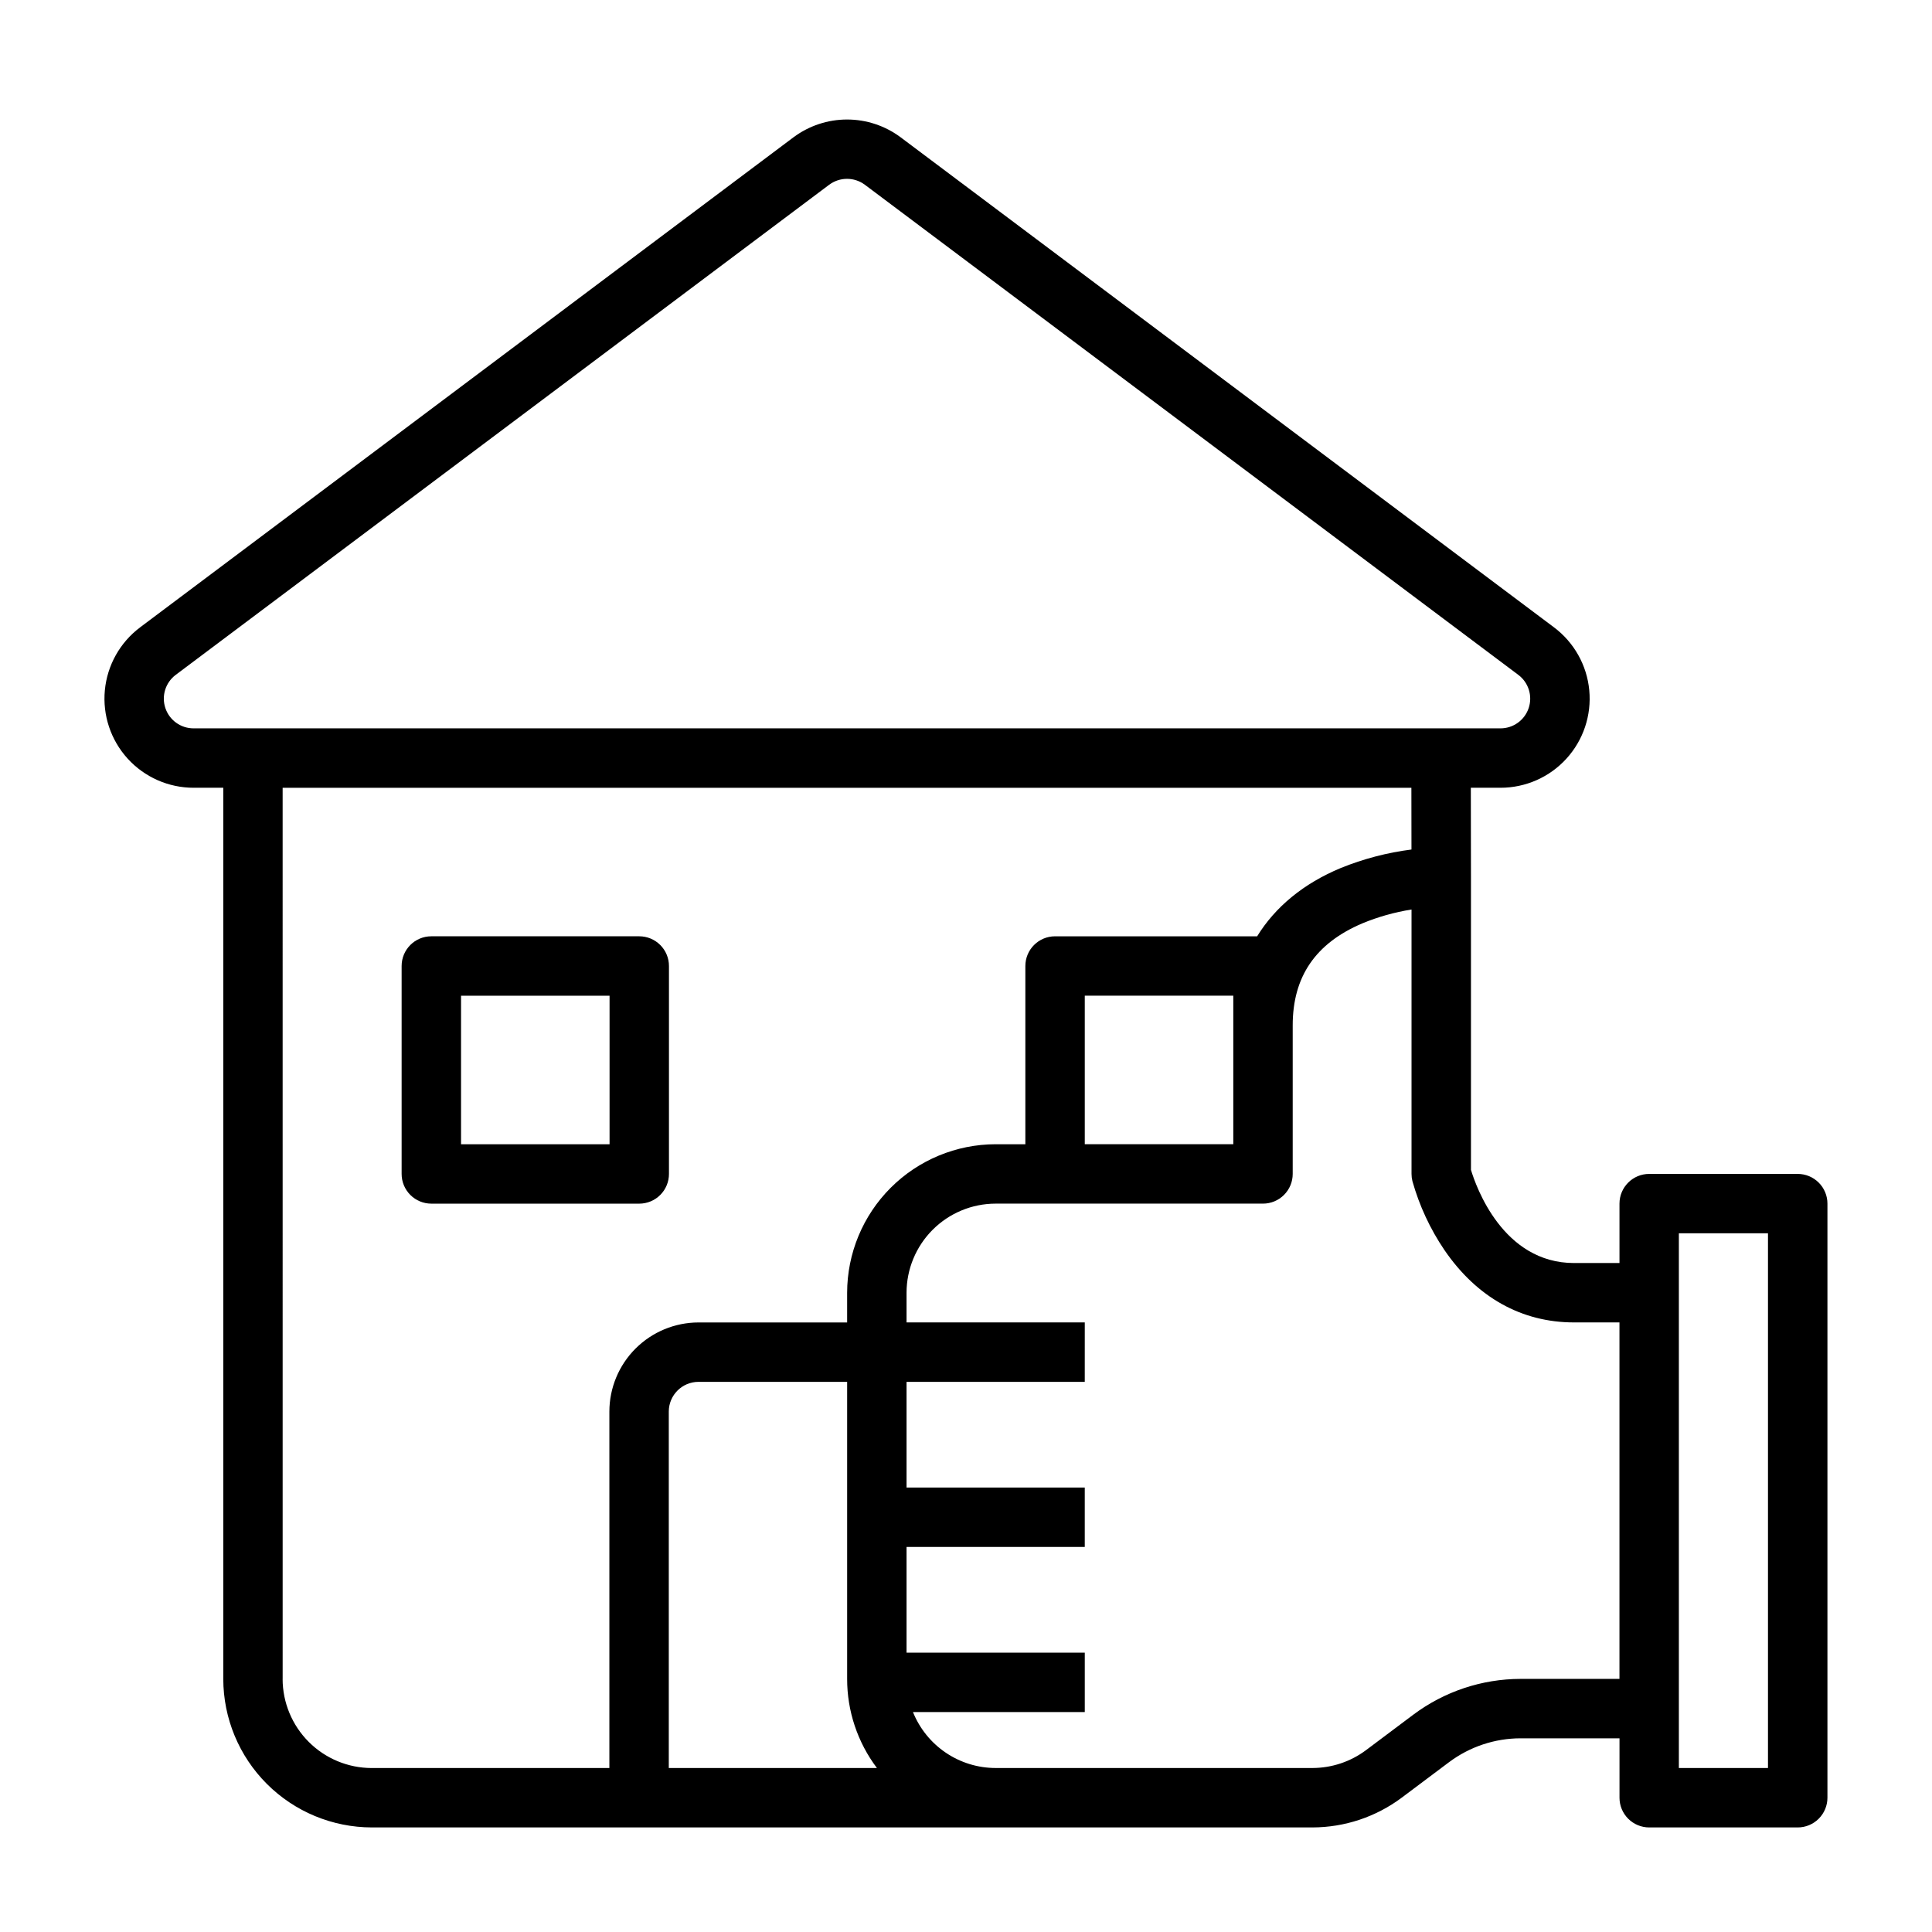 <?xml version="1.0" encoding="UTF-8"?>
<!-- Uploaded to: ICON Repo, www.svgrepo.com, Generator: ICON Repo Mixer Tools -->
<svg fill="#000000" width="800px" height="800px" version="1.1" viewBox="144 144 512 512" xmlns="http://www.w3.org/2000/svg">
 <g>
  <path d="m620.41 455.1h-39.359c-4.348 0-7.871 3.527-7.871 7.875v15.742h-12.027c-18.859 0-25.992-20.238-27.332-24.699v-77.652c-0.016-7.309-0.031-16.949-0.035-23.602h7.879-0.004c6.652 0 12.996-2.805 17.469-7.723 4.477-4.922 6.672-11.5 6.043-18.125-0.629-6.621-4.019-12.668-9.34-16.66l-173.18-129.89-0.004-0.004c-4.094-3.043-9.062-4.691-14.168-4.691s-10.074 1.648-14.172 4.691l-173.18 129.89v0.004c-5.32 3.992-8.711 10.039-9.34 16.66-0.629 6.625 1.566 13.203 6.039 18.125 4.477 4.918 10.82 7.723 17.473 7.723h7.871v236.16c0.012 10.438 4.164 20.441 11.539 27.82 7.379 7.379 17.387 11.527 27.82 11.543h249.31c8.512-0.02 16.793-2.781 23.613-7.875l12.594-9.445h0.004c5.457-4.074 12.082-6.285 18.891-6.297h26.242v15.742c0 2.09 0.828 4.09 2.305 5.566 1.477 1.477 3.481 2.309 5.566 2.309h39.359c2.09 0 4.09-0.832 5.566-2.309 1.477-1.477 2.309-3.477 2.309-5.566v-157.44c0-2.09-0.832-4.094-2.309-5.566-1.477-1.477-3.477-2.309-5.566-2.309zm-425.12-118.08c-3.391 0-6.398-2.168-7.469-5.383-1.074-3.215 0.035-6.754 2.742-8.789l173.18-129.89h0.004c2.801-2.086 6.641-2.086 9.445 0l173.18 129.89c2.711 2.035 3.816 5.574 2.746 8.789-1.07 3.215-4.078 5.383-7.469 5.383zm23.617 251.91-0.004-236.16h299.13c0 2.41 0.023 16.359 0.023 16.359-6.438 0.82-12.746 2.469-18.758 4.91-9.852 4.106-17.324 10.277-22.141 18.09h-53.555c-4.348 0-7.871 3.527-7.871 7.875v47.23h-7.871c-10.438 0.012-20.441 4.164-27.82 11.543-7.379 7.379-11.527 17.383-11.539 27.816v7.871h-39.391c-6.262 0.008-12.266 2.5-16.691 6.926-4.43 4.43-6.918 10.43-6.926 16.691v94.465h-62.977c-6.262-0.008-12.266-2.496-16.691-6.926-4.426-4.426-6.918-10.43-6.926-16.691zm251.93-173.19v31.488h-39.359v-39.359h39.359zm-94.445 196.8h-55.156v-94.465c0.008-4.344 3.527-7.867 7.875-7.871h39.391v78.719c-0.012 8.523 2.762 16.812 7.891 23.617zm170.54-23.617c-10.215 0.023-20.152 3.336-28.34 9.449l-12.594 9.445c-4.094 3.055-9.062 4.711-14.168 4.723h-83.969c-4.715-0.004-9.32-1.418-13.223-4.062-3.906-2.641-6.93-6.387-8.691-10.762h45.531v-15.742h-47.234v-28.012h47.23v-15.742l-47.23-0.004v-28.012h47.23l0.004-15.746h-47.234v-7.871c0.008-6.262 2.496-12.262 6.926-16.691 4.426-4.426 10.43-6.918 16.691-6.922h70.848c2.086 0 4.09-0.832 5.566-2.309 1.477-1.477 2.305-3.477 2.305-5.566v-39.359c0-12.891 6.019-21.734 18.41-27.02 4.199-1.742 8.59-2.981 13.078-3.688v70.066c0 0.645 0.078 1.285 0.234 1.91 1.832 6.512 4.699 12.684 8.492 18.277 8.582 12.543 20.457 19.172 34.352 19.172h12.027v94.465zm65.602 23.617h-23.617v-141.7h23.617z"/>
  <path d="m313.41 462.98c2.086 0 4.09-0.832 5.566-2.309 1.477-1.477 2.305-3.477 2.305-5.566v-55.102c0-2.09-0.828-4.09-2.305-5.566-1.477-1.477-3.481-2.309-5.566-2.309h-55.105c-4.348 0-7.871 3.527-7.871 7.875v55.105-0.004c0 2.09 0.828 4.09 2.305 5.566 1.477 1.477 3.481 2.309 5.566 2.309zm-47.23-55.105h39.359v39.359h-39.359z"/>
 </g>
</svg>